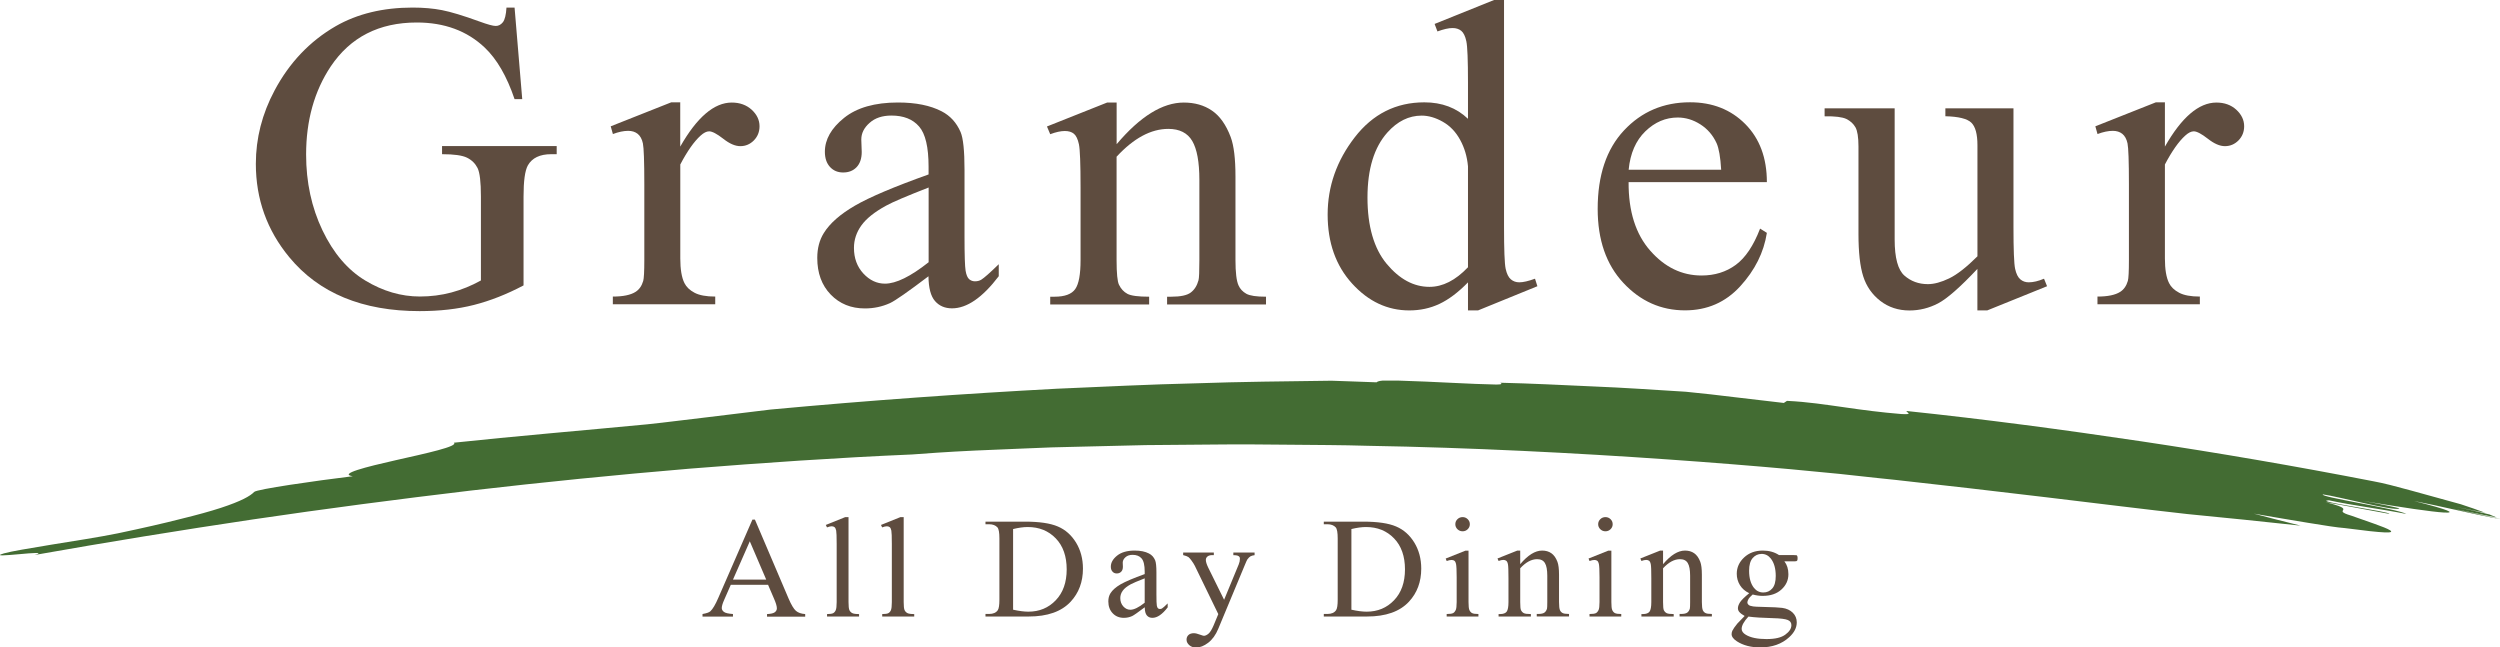 <svg width="139" height="36" viewBox="0 0 139 36" fill="none" xmlns="http://www.w3.org/2000/svg">
<g clip-path="url(#clip0_45_3052)">
<path d="M28.61 0.418L29.036 5.512H28.61C28.181 4.244 27.628 3.286 26.948 2.643C25.969 1.716 24.711 1.251 23.173 1.251C21.076 1.251 19.483 2.066 18.392 3.689C17.477 5.062 17.02 6.697 17.02 8.594C17.02 10.135 17.323 11.537 17.93 12.808C18.537 14.076 19.332 15.01 20.314 15.6C21.297 16.192 22.306 16.486 23.343 16.486C23.95 16.486 24.536 16.412 25.101 16.261C25.666 16.109 26.213 15.887 26.739 15.594V10.929C26.739 10.12 26.676 9.59 26.552 9.341C26.425 9.092 26.232 8.899 25.969 8.769C25.706 8.638 25.243 8.573 24.578 8.573V8.12H30.952V8.573H30.65C30.018 8.573 29.586 8.781 29.35 9.193C29.187 9.486 29.109 10.067 29.109 10.929V15.869C28.178 16.361 27.259 16.723 26.352 16.954C25.446 17.185 24.439 17.298 23.33 17.298C20.151 17.298 17.733 16.299 16.083 14.299C14.844 12.799 14.225 11.069 14.225 9.11C14.225 7.69 14.572 6.33 15.268 5.026C16.093 3.479 17.226 2.288 18.667 1.455C19.873 0.765 21.297 0.421 22.941 0.421C23.539 0.421 24.083 0.468 24.572 0.563C25.062 0.658 25.757 0.868 26.655 1.194C27.108 1.36 27.41 1.443 27.564 1.443C27.718 1.443 27.848 1.375 27.96 1.236C28.069 1.096 28.136 0.824 28.16 0.421H28.61V0.418Z" fill="#5E4C3F"/>
<path d="M37.821 5.702V8.152C38.752 6.517 39.707 5.702 40.686 5.702C41.13 5.702 41.499 5.835 41.792 6.099C42.082 6.365 42.23 6.674 42.23 7.02C42.23 7.329 42.125 7.592 41.916 7.806C41.705 8.019 41.454 8.126 41.164 8.126C40.873 8.126 40.562 7.989 40.212 7.714C39.861 7.441 39.598 7.302 39.429 7.302C39.284 7.302 39.127 7.382 38.954 7.539C38.592 7.865 38.214 8.401 37.824 9.145V14.37C37.824 14.974 37.9 15.428 38.054 15.739C38.16 15.952 38.344 16.133 38.613 16.275C38.879 16.418 39.266 16.489 39.767 16.489V16.918H34.074V16.489C34.639 16.489 35.062 16.403 35.337 16.228C35.539 16.1 35.681 15.899 35.763 15.62C35.802 15.487 35.824 15.102 35.824 14.465V10.239C35.824 8.97 35.796 8.215 35.745 7.972C35.694 7.729 35.594 7.554 35.455 7.441C35.313 7.329 35.138 7.275 34.926 7.275C34.675 7.275 34.391 7.335 34.077 7.453L33.956 7.023L37.319 5.69H37.83L37.821 5.702Z" fill="#5E4C3F"/>
<path d="M51.632 15.354C50.49 16.219 49.773 16.72 49.483 16.853C49.045 17.052 48.58 17.149 48.087 17.149C47.319 17.149 46.685 16.892 46.186 16.376C45.688 15.86 45.44 15.182 45.44 14.34C45.44 13.81 45.561 13.347 45.803 12.959C46.135 12.42 46.712 11.913 47.531 11.436C48.353 10.959 49.719 10.381 51.629 9.699V9.27C51.629 8.182 51.454 7.435 51.1 7.032C50.75 6.626 50.236 6.425 49.565 6.425C49.054 6.425 48.649 6.561 48.35 6.831C48.042 7.1 47.888 7.409 47.888 7.758L47.912 8.449C47.912 8.813 47.815 9.095 47.628 9.293C47.437 9.492 47.19 9.59 46.881 9.59C46.573 9.59 46.337 9.486 46.147 9.282C45.957 9.074 45.863 8.793 45.863 8.437C45.863 7.755 46.219 7.127 46.93 6.555C47.643 5.983 48.64 5.699 49.928 5.699C50.916 5.699 51.723 5.862 52.354 6.188C52.832 6.434 53.182 6.819 53.409 7.343C53.554 7.684 53.627 8.384 53.627 9.439V13.14C53.627 14.18 53.648 14.817 53.687 15.051C53.726 15.286 53.793 15.443 53.886 15.523C53.98 15.603 54.086 15.641 54.207 15.641C54.337 15.641 54.449 15.614 54.548 15.558C54.718 15.454 55.047 15.164 55.531 14.69V15.357C54.624 16.548 53.76 17.144 52.931 17.144C52.536 17.144 52.218 17.007 51.986 16.738C51.75 16.468 51.629 16.009 51.623 15.357M51.632 14.58V10.425C50.411 10.902 49.622 11.237 49.266 11.436C48.625 11.786 48.169 12.15 47.894 12.532C47.619 12.915 47.48 13.33 47.48 13.783C47.48 14.355 47.655 14.829 48.002 15.206C48.35 15.582 48.752 15.771 49.205 15.771C49.819 15.771 50.629 15.374 51.632 14.58Z" fill="#5E4C3F"/>
<path d="M62.091 8.01C63.394 6.472 64.636 5.702 65.818 5.702C66.425 5.702 66.948 5.85 67.383 6.149C67.821 6.446 68.169 6.937 68.426 7.619C68.604 8.096 68.692 8.825 68.692 9.809V14.462C68.692 15.152 68.749 15.62 68.861 15.866C68.948 16.065 69.094 16.219 69.293 16.332C69.492 16.444 69.858 16.497 70.39 16.497V16.927H64.89V16.497H65.12C65.636 16.497 65.999 16.421 66.204 16.266C66.41 16.112 66.555 15.884 66.637 15.582C66.67 15.463 66.685 15.09 66.685 14.462V9.999C66.685 9.006 66.552 8.286 66.289 7.838C66.026 7.391 65.582 7.166 64.959 7.166C63.995 7.166 63.037 7.681 62.082 8.713V14.462C62.082 15.2 62.128 15.656 62.215 15.831C62.327 16.062 62.484 16.231 62.684 16.337C62.883 16.444 63.285 16.497 63.892 16.497V16.927H58.392V16.497H58.634C59.199 16.497 59.583 16.355 59.782 16.074C59.982 15.792 60.079 15.256 60.079 14.462V10.414C60.079 9.104 60.048 8.307 59.988 8.022C59.928 7.738 59.834 7.542 59.71 7.438C59.586 7.335 59.417 7.284 59.205 7.284C58.979 7.284 58.707 7.343 58.392 7.462L58.211 7.032L61.562 5.699H62.085V8.007L62.091 8.01Z" fill="#5E4C3F"/>
<path d="M81.62 15.7C81.079 16.255 80.547 16.655 80.03 16.898C79.514 17.141 78.954 17.259 78.356 17.259C77.141 17.259 76.081 16.761 75.177 15.766C74.27 14.77 73.817 13.49 73.817 11.928C73.817 10.366 74.319 8.935 75.322 7.637C76.325 6.339 77.616 5.69 79.193 5.69C80.172 5.69 80.982 5.995 81.62 6.606V4.593C81.62 3.349 81.59 2.581 81.529 2.297C81.469 2.012 81.372 1.817 81.245 1.713C81.115 1.609 80.955 1.559 80.759 1.559C80.547 1.559 80.269 1.621 79.922 1.748L79.764 1.331L83.077 -0.003H83.624V12.604C83.624 13.881 83.654 14.66 83.714 14.942C83.775 15.223 83.871 15.419 84.004 15.531C84.137 15.644 84.294 15.697 84.473 15.697C84.69 15.697 84.984 15.629 85.346 15.496L85.479 15.914L82.179 17.259H81.62V15.7ZM81.62 14.868V9.249C81.572 8.71 81.427 8.218 81.182 7.773C80.94 7.329 80.617 6.994 80.218 6.769C79.819 6.543 79.426 6.428 79.045 6.428C78.332 6.428 77.697 6.742 77.138 7.367C76.401 8.194 76.032 9.397 76.032 10.986C76.032 12.574 76.389 13.816 77.099 14.669C77.812 15.523 78.604 15.949 79.477 15.949C80.215 15.949 80.925 15.588 81.614 14.865" fill="#5E4C3F"/>
<path d="M90.55 10.129C90.541 11.747 90.943 13.018 91.753 13.937C92.563 14.859 93.512 15.318 94.606 15.318C95.334 15.318 95.969 15.123 96.507 14.728C97.045 14.334 97.495 13.662 97.861 12.71L98.238 12.947C98.069 14.035 97.573 15.025 96.757 15.917C95.942 16.809 94.917 17.256 93.687 17.256C92.351 17.256 91.209 16.747 90.257 15.727C89.305 14.708 88.831 13.335 88.831 11.614C88.831 9.75 89.317 8.295 90.293 7.252C91.269 6.208 92.493 5.687 93.965 5.687C95.21 5.687 96.235 6.09 97.036 6.896C97.836 7.702 98.238 8.778 98.238 10.126H90.553L90.55 10.129ZM90.55 9.439H95.697C95.657 8.739 95.57 8.247 95.443 7.963C95.24 7.518 94.938 7.169 94.539 6.914C94.137 6.659 93.72 6.534 93.282 6.534C92.611 6.534 92.01 6.789 91.481 7.302C90.952 7.815 90.641 8.526 90.553 9.439" fill="#5E4C3F"/>
<path d="M111.949 6.022V12.627C111.949 13.89 111.98 14.66 112.04 14.942C112.101 15.223 112.197 15.419 112.33 15.531C112.463 15.644 112.62 15.697 112.799 15.697C113.05 15.697 113.334 15.629 113.648 15.496L113.817 15.914L110.49 17.259H109.943V14.951C108.988 15.967 108.26 16.604 107.758 16.868C107.256 17.129 106.727 17.262 106.168 17.262C105.546 17.262 105.005 17.084 104.548 16.732C104.092 16.379 103.775 15.926 103.596 15.368C103.418 14.814 103.331 14.029 103.331 13.012V8.144C103.331 7.628 103.273 7.269 103.161 7.074C103.046 6.875 102.88 6.724 102.657 6.614C102.433 6.508 102.031 6.457 101.448 6.466V6.025H105.343V13.321C105.343 14.337 105.525 15.004 105.884 15.321C106.244 15.638 106.679 15.798 107.19 15.798C107.537 15.798 107.933 15.691 108.374 15.478C108.816 15.265 109.338 14.856 109.946 14.251V8.072C109.946 7.453 109.831 7.035 109.601 6.816C109.372 6.597 108.891 6.481 108.163 6.463V6.022H111.949Z" fill="#5E4C3F"/>
<path d="M120.369 5.702V8.152C121.3 6.517 122.255 5.702 123.234 5.702C123.678 5.702 124.047 5.835 124.337 6.099C124.627 6.365 124.775 6.674 124.775 7.02C124.775 7.329 124.669 7.592 124.461 7.806C124.249 8.019 123.998 8.126 123.708 8.126C123.418 8.126 123.107 7.989 122.756 7.714C122.406 7.441 122.143 7.302 121.974 7.302C121.829 7.302 121.671 7.382 121.499 7.539C121.137 7.865 120.759 8.401 120.369 9.145V14.37C120.369 14.974 120.444 15.428 120.599 15.739C120.704 15.952 120.889 16.133 121.158 16.275C121.424 16.418 121.81 16.489 122.312 16.489V16.918H116.619V16.489C117.184 16.489 117.607 16.403 117.882 16.228C118.084 16.1 118.226 15.899 118.308 15.62C118.347 15.487 118.368 15.102 118.368 14.465V10.239C118.368 8.97 118.341 8.215 118.29 7.972C118.238 7.729 118.139 7.554 118 7.441C117.858 7.329 117.682 7.275 117.471 7.275C117.22 7.275 116.936 7.335 116.622 7.453L116.501 7.023L119.864 5.69H120.375L120.369 5.702Z" fill="#5E4C3F"/>
<path d="M42.714 32.515H40.632L40.266 33.348C40.175 33.552 40.13 33.706 40.13 33.807C40.13 33.887 40.169 33.958 40.248 34.02C40.327 34.083 40.496 34.121 40.753 34.139V34.284H39.06V34.139C39.284 34.1 39.429 34.05 39.495 33.988C39.631 33.863 39.779 33.611 39.943 33.229L41.834 28.891H41.974L43.844 33.277C43.995 33.629 44.131 33.857 44.255 33.964C44.379 34.068 44.548 34.127 44.769 34.142V34.287H42.647V34.142C42.862 34.133 43.007 34.097 43.083 34.038C43.158 33.979 43.194 33.905 43.194 33.822C43.194 33.709 43.143 33.529 43.034 33.282L42.708 32.524L42.714 32.515ZM42.602 32.227L41.689 30.097L40.753 32.227H42.602Z" fill="#5E4C3F"/>
<path d="M47.178 28.751V33.475C47.178 33.697 47.193 33.846 47.226 33.92C47.259 33.994 47.31 34.047 47.38 34.086C47.45 34.124 47.576 34.142 47.764 34.142V34.281H45.984V34.142C46.15 34.142 46.265 34.124 46.325 34.092C46.386 34.059 46.434 34.003 46.467 33.926C46.501 33.849 46.519 33.697 46.519 33.478V30.242C46.519 29.839 46.51 29.593 46.492 29.501C46.473 29.409 46.443 29.347 46.401 29.311C46.358 29.279 46.307 29.261 46.244 29.261C46.174 29.261 46.087 29.282 45.981 29.323L45.914 29.187L46.996 28.751H47.175H47.178Z" fill="#5E4C3F"/>
<path d="M50.245 28.751V33.475C50.245 33.697 50.26 33.846 50.293 33.92C50.327 33.994 50.378 34.047 50.447 34.086C50.517 34.124 50.644 34.142 50.831 34.142V34.281H49.051V34.142C49.217 34.142 49.332 34.124 49.393 34.092C49.453 34.059 49.502 34.003 49.535 33.926C49.568 33.849 49.586 33.697 49.586 33.478V30.242C49.586 29.839 49.577 29.593 49.559 29.501C49.541 29.409 49.511 29.347 49.468 29.311C49.426 29.279 49.374 29.261 49.311 29.261C49.242 29.261 49.154 29.282 49.048 29.323L48.982 29.187L50.064 28.751H50.242H50.245Z" fill="#5E4C3F"/>
<path d="M54.793 34.281V34.136H54.996C55.222 34.136 55.385 34.065 55.479 33.923C55.536 33.837 55.567 33.644 55.567 33.348V29.94C55.567 29.611 55.531 29.403 55.455 29.32C55.352 29.208 55.198 29.148 54.996 29.148H54.793V29.003H56.981C57.785 29.003 58.395 29.092 58.816 29.273C59.236 29.451 59.571 29.75 59.828 30.168C60.082 30.586 60.212 31.069 60.212 31.614C60.212 32.349 59.985 32.962 59.529 33.454C59.018 34.003 58.241 34.278 57.196 34.278H54.793V34.281ZM56.328 33.899C56.664 33.973 56.945 34.009 57.175 34.009C57.788 34.009 58.296 33.798 58.701 33.374C59.106 32.951 59.308 32.379 59.308 31.656C59.308 30.933 59.106 30.352 58.701 29.934C58.296 29.513 57.776 29.303 57.141 29.303C56.903 29.303 56.633 29.341 56.328 29.415V33.899Z" fill="#5E4C3F"/>
<path d="M63.645 33.766C63.273 34.047 63.037 34.213 62.944 34.255C62.802 34.32 62.648 34.352 62.487 34.352C62.236 34.352 62.028 34.269 61.868 34.1C61.705 33.931 61.623 33.709 61.623 33.437C61.623 33.262 61.662 33.114 61.741 32.986C61.85 32.811 62.037 32.645 62.306 32.488C62.575 32.334 63.019 32.145 63.645 31.919V31.78C63.645 31.424 63.587 31.181 63.472 31.048C63.358 30.915 63.191 30.849 62.971 30.849C62.805 30.849 62.672 30.894 62.575 30.983C62.475 31.072 62.424 31.172 62.424 31.285L62.433 31.51C62.433 31.629 62.403 31.721 62.339 31.786C62.276 31.851 62.197 31.884 62.094 31.884C61.992 31.884 61.916 31.851 61.856 31.783C61.792 31.715 61.762 31.623 61.762 31.507C61.762 31.285 61.877 31.081 62.109 30.894C62.342 30.707 62.669 30.612 63.089 30.612C63.412 30.612 63.675 30.666 63.88 30.773C64.038 30.852 64.153 30.98 64.225 31.149C64.273 31.261 64.297 31.49 64.297 31.833V33.042C64.297 33.383 64.304 33.591 64.319 33.668C64.331 33.745 64.355 33.795 64.385 33.822C64.415 33.849 64.452 33.86 64.491 33.86C64.533 33.86 64.57 33.852 64.603 33.834C64.657 33.801 64.766 33.706 64.923 33.549V33.769C64.627 34.157 64.343 34.352 64.074 34.352C63.944 34.352 63.841 34.308 63.766 34.219C63.69 34.13 63.651 33.982 63.648 33.769M63.645 33.514V32.156C63.246 32.31 62.989 32.423 62.871 32.485C62.663 32.601 62.511 32.719 62.424 32.844C62.333 32.968 62.288 33.105 62.288 33.253C62.288 33.44 62.345 33.594 62.457 33.718C62.572 33.843 62.702 33.902 62.85 33.902C63.049 33.902 63.315 33.772 63.642 33.514" fill="#5E4C3F"/>
<path d="M65.796 30.719H67.489V30.864H67.404C67.286 30.864 67.196 30.891 67.135 30.941C67.075 30.992 67.045 31.054 67.045 31.131C67.045 31.232 67.087 31.371 67.174 31.552L68.06 33.348L68.873 31.38C68.918 31.273 68.939 31.17 68.939 31.066C68.939 31.018 68.93 30.983 68.912 30.962C68.891 30.933 68.858 30.912 68.812 30.894C68.767 30.876 68.689 30.867 68.574 30.867V30.722H69.755V30.867C69.659 30.879 69.583 30.9 69.529 30.93C69.477 30.959 69.417 31.018 69.353 31.104C69.329 31.14 69.284 31.241 69.217 31.404L67.737 34.957C67.595 35.301 67.407 35.561 67.174 35.739C66.942 35.914 66.721 36.003 66.507 36.003C66.35 36.003 66.223 35.959 66.123 35.87C66.023 35.781 65.972 35.68 65.972 35.567C65.972 35.455 66.008 35.372 66.081 35.304C66.153 35.238 66.253 35.206 66.38 35.206C66.467 35.206 66.585 35.235 66.736 35.292C66.842 35.33 66.909 35.351 66.936 35.351C67.014 35.351 67.102 35.309 67.196 35.23C67.289 35.15 67.383 34.992 67.48 34.764L67.737 34.145L66.431 31.457C66.392 31.377 66.328 31.276 66.241 31.158C66.174 31.066 66.12 31.007 66.078 30.974C66.017 30.933 65.92 30.897 65.784 30.864V30.719H65.796Z" fill="#5E4C3F"/>
<path d="M73.603 34.281V34.136H73.805C74.032 34.136 74.195 34.065 74.288 33.923C74.346 33.837 74.376 33.644 74.376 33.348V29.94C74.376 29.611 74.34 29.403 74.264 29.32C74.162 29.208 74.007 29.148 73.805 29.148H73.603V29.003H75.79C76.594 29.003 77.205 29.092 77.625 29.273C78.045 29.451 78.38 29.75 78.637 30.168C78.891 30.586 79.021 31.069 79.021 31.614C79.021 32.349 78.794 32.962 78.338 33.454C77.827 34.003 77.051 34.278 76.005 34.278H73.603V34.281ZM75.138 33.899C75.473 33.973 75.754 34.009 75.984 34.009C76.597 34.009 77.105 33.798 77.51 33.374C77.915 32.951 78.117 32.379 78.117 31.656C78.117 30.933 77.915 30.352 77.51 29.934C77.105 29.513 76.585 29.303 75.951 29.303C75.712 29.303 75.443 29.341 75.138 29.415V33.899Z" fill="#5E4C3F"/>
<path d="M81.65 30.612V33.475C81.65 33.697 81.665 33.846 81.699 33.92C81.732 33.994 81.78 34.05 81.844 34.086C81.91 34.121 82.028 34.139 82.2 34.139V34.278H80.435V34.139C80.614 34.139 80.731 34.121 80.792 34.089C80.852 34.056 80.901 34 80.937 33.923C80.973 33.846 80.991 33.694 80.991 33.475V32.103C80.991 31.718 80.979 31.466 80.955 31.353C80.937 31.27 80.907 31.214 80.868 31.181C80.828 31.149 80.774 31.134 80.704 31.134C80.629 31.134 80.541 31.155 80.435 31.193L80.381 31.054L81.475 30.618H81.65V30.612ZM81.321 28.751C81.433 28.751 81.526 28.79 81.605 28.867C81.683 28.944 81.723 29.036 81.723 29.145C81.723 29.255 81.683 29.347 81.605 29.424C81.526 29.501 81.433 29.54 81.321 29.54C81.209 29.54 81.115 29.501 81.034 29.424C80.955 29.347 80.916 29.252 80.916 29.145C80.916 29.039 80.955 28.944 81.034 28.867C81.112 28.79 81.209 28.751 81.321 28.751Z" fill="#5E4C3F"/>
<path d="M84.524 31.368C84.95 30.864 85.355 30.612 85.742 30.612C85.942 30.612 86.111 30.66 86.253 30.758C86.395 30.855 86.51 31.015 86.594 31.238C86.652 31.392 86.682 31.632 86.682 31.952V33.472C86.682 33.697 86.7 33.852 86.736 33.931C86.767 33.997 86.812 34.047 86.878 34.083C86.942 34.118 87.063 34.136 87.238 34.136V34.275H85.443V34.136H85.519C85.688 34.136 85.806 34.109 85.872 34.059C85.939 34.009 85.987 33.934 86.014 33.837C86.023 33.798 86.029 33.677 86.029 33.472V32.014C86.029 31.691 85.987 31.454 85.899 31.309C85.815 31.164 85.67 31.09 85.464 31.09C85.15 31.09 84.835 31.259 84.524 31.596V33.475C84.524 33.715 84.539 33.866 84.567 33.923C84.603 33.997 84.654 34.053 84.721 34.089C84.784 34.124 84.917 34.142 85.117 34.142V34.281H83.321V34.142H83.4C83.584 34.142 83.711 34.094 83.775 34.003C83.838 33.911 83.871 33.736 83.871 33.475V32.153C83.871 31.727 83.862 31.466 83.841 31.371C83.823 31.276 83.79 31.214 83.751 31.181C83.708 31.149 83.654 31.131 83.587 31.131C83.512 31.131 83.424 31.152 83.321 31.19L83.261 31.051L84.355 30.615H84.524V31.371V31.368Z" fill="#5E4C3F"/>
<path d="M89.592 30.612V33.475C89.592 33.697 89.607 33.846 89.641 33.92C89.674 33.994 89.722 34.05 89.786 34.086C89.852 34.121 89.97 34.139 90.142 34.139V34.278H88.377V34.139C88.556 34.139 88.674 34.121 88.734 34.089C88.794 34.056 88.843 34 88.879 33.923C88.915 33.846 88.933 33.694 88.933 33.475V32.103C88.933 31.718 88.921 31.466 88.897 31.353C88.879 31.27 88.849 31.214 88.809 31.181C88.77 31.149 88.716 31.134 88.646 31.134C88.571 31.134 88.483 31.155 88.377 31.193L88.323 31.054L89.417 30.618H89.592V30.612ZM89.263 28.751C89.375 28.751 89.468 28.79 89.547 28.867C89.626 28.944 89.665 29.036 89.665 29.145C89.665 29.255 89.626 29.347 89.547 29.424C89.468 29.501 89.375 29.54 89.263 29.54C89.151 29.54 89.057 29.501 88.976 29.424C88.897 29.347 88.858 29.252 88.858 29.145C88.858 29.039 88.897 28.944 88.976 28.867C89.054 28.79 89.151 28.751 89.263 28.751Z" fill="#5E4C3F"/>
<path d="M92.466 31.368C92.892 30.864 93.297 30.612 93.684 30.612C93.884 30.612 94.053 30.66 94.195 30.758C94.337 30.855 94.452 31.015 94.536 31.238C94.594 31.392 94.624 31.632 94.624 31.952V33.472C94.624 33.697 94.642 33.852 94.678 33.931C94.709 33.997 94.754 34.047 94.82 34.083C94.884 34.118 95.005 34.136 95.18 34.136V34.275H93.385V34.136H93.46C93.63 34.136 93.748 34.109 93.814 34.059C93.88 34.009 93.929 33.934 93.956 33.837C93.965 33.798 93.971 33.677 93.971 33.472V32.014C93.971 31.691 93.929 31.454 93.841 31.309C93.757 31.164 93.612 31.09 93.406 31.09C93.092 31.09 92.778 31.259 92.466 31.596V33.475C92.466 33.715 92.481 33.866 92.508 33.923C92.545 33.997 92.596 34.053 92.663 34.089C92.726 34.124 92.859 34.142 93.058 34.142V34.281H91.263V34.142H91.342C91.526 34.142 91.653 34.094 91.717 34.003C91.78 33.911 91.813 33.736 91.813 33.475V32.153C91.813 31.727 91.804 31.466 91.783 31.371C91.765 31.276 91.732 31.214 91.693 31.181C91.65 31.149 91.596 31.131 91.529 31.131C91.454 31.131 91.366 31.152 91.263 31.19L91.203 31.051L92.297 30.615H92.466V31.371V31.368Z" fill="#5E4C3F"/>
<path d="M97.253 32.98C97.029 32.874 96.86 32.725 96.742 32.536C96.625 32.346 96.564 32.136 96.564 31.904C96.564 31.552 96.7 31.25 96.972 30.995C97.244 30.74 97.589 30.612 98.012 30.612C98.359 30.612 98.658 30.695 98.912 30.861H99.683C99.798 30.861 99.864 30.864 99.882 30.87C99.9 30.876 99.916 30.888 99.922 30.903C99.937 30.927 99.946 30.968 99.946 31.027C99.946 31.096 99.94 31.143 99.925 31.167C99.916 31.178 99.903 31.19 99.882 31.199C99.861 31.208 99.795 31.211 99.683 31.211H99.212C99.359 31.398 99.435 31.638 99.435 31.928C99.435 32.26 99.305 32.545 99.045 32.779C98.785 33.016 98.438 33.131 98.003 33.131C97.821 33.131 97.64 33.105 97.45 33.054C97.335 33.152 97.256 33.238 97.214 33.312C97.172 33.386 97.153 33.449 97.153 33.502C97.153 33.546 97.175 33.588 97.22 33.629C97.262 33.671 97.35 33.7 97.477 33.718C97.549 33.73 97.737 33.739 98.033 33.745C98.577 33.757 98.93 33.775 99.091 33.798C99.335 33.831 99.532 33.923 99.68 34.068C99.825 34.213 99.9 34.391 99.9 34.604C99.9 34.898 99.761 35.173 99.48 35.428C99.069 35.807 98.528 35.997 97.867 35.997C97.356 35.997 96.924 35.884 96.573 35.659C96.374 35.529 96.277 35.395 96.277 35.256C96.277 35.194 96.292 35.132 96.319 35.069C96.365 34.975 96.455 34.841 96.597 34.669C96.615 34.646 96.751 34.506 97.002 34.249C96.866 34.169 96.767 34.097 96.712 34.032C96.655 33.97 96.628 33.896 96.628 33.816C96.628 33.724 96.664 33.62 96.739 33.496C96.815 33.374 96.987 33.203 97.262 32.977M97.214 34.281C97.09 34.415 96.996 34.536 96.933 34.652C96.869 34.764 96.836 34.871 96.836 34.966C96.836 35.09 96.912 35.2 97.066 35.292C97.329 35.452 97.713 35.532 98.211 35.532C98.71 35.532 99.039 35.449 99.263 35.286C99.49 35.12 99.601 34.945 99.601 34.758C99.601 34.622 99.535 34.527 99.399 34.471C99.263 34.415 98.988 34.379 98.583 34.37C97.987 34.355 97.531 34.326 97.211 34.281M97.942 30.799C97.746 30.799 97.583 30.876 97.45 31.027C97.317 31.181 97.25 31.416 97.25 31.733C97.25 32.142 97.341 32.459 97.519 32.684C97.655 32.856 97.83 32.942 98.042 32.942C98.241 32.942 98.408 32.868 98.537 32.719C98.668 32.571 98.731 32.34 98.731 32.023C98.731 31.611 98.64 31.288 98.456 31.054C98.32 30.882 98.148 30.796 97.936 30.796" fill="#5E4C3F"/>
<path d="M106.002 22.851C105.978 22.931 106.431 23.062 105.709 23.02C104.573 22.928 103.554 22.792 102.536 22.644C101.517 22.502 100.499 22.341 99.356 22.288C99.299 22.327 99.239 22.365 99.181 22.404C98.305 22.3 97.41 22.196 96.501 22.09C96.047 22.036 95.588 21.983 95.126 21.927C94.663 21.879 94.198 21.832 93.733 21.781C92.007 21.675 90.284 21.553 88.565 21.485C86.845 21.408 85.132 21.319 83.418 21.28C83.506 21.331 83.545 21.378 83.204 21.381C81.78 21.358 79.81 21.221 77.767 21.162C77.465 21.162 77.162 21.162 76.866 21.162C76.634 21.183 76.573 21.227 76.534 21.257C75.609 21.23 74.79 21.186 74.029 21.168C71.52 21.201 69.003 21.224 66.464 21.313C63.926 21.372 61.372 21.5 58.785 21.612C53.614 21.888 48.329 22.261 42.844 22.771C41.686 22.91 40.529 23.053 39.384 23.192C38.238 23.322 37.102 23.477 35.987 23.592C32.681 23.909 28.456 24.268 25.234 24.614C25.509 24.813 23.693 25.207 22.016 25.584C20.338 25.963 18.803 26.354 19.613 26.478C17.477 26.739 14.279 27.201 14.134 27.35C13.917 27.578 13.415 27.865 12.273 28.239C11.701 28.425 10.967 28.63 10.03 28.858C9.093 29.098 7.951 29.359 6.558 29.652C5.467 29.875 4.068 30.085 2.853 30.284C1.638 30.485 0.598 30.657 0.221 30.767C-0.97 31.116 3.113 30.509 1.919 30.858C5.99 30.138 10.033 29.48 14.068 28.879C18.102 28.283 22.134 27.756 26.171 27.276C30.212 26.807 34.261 26.401 38.344 26.058C42.427 25.732 46.54 25.447 50.704 25.269C51.411 25.216 52.626 25.124 54.234 25.05C55.038 25.017 55.938 24.979 56.924 24.937C57.416 24.917 57.927 24.896 58.459 24.875C58.991 24.86 59.541 24.849 60.109 24.834C61.245 24.807 62.448 24.777 63.702 24.748C64.959 24.739 66.268 24.727 67.613 24.715C68.961 24.697 70.345 24.715 71.753 24.727C73.161 24.742 74.591 24.742 76.029 24.786C87.543 24.982 99.544 26.01 104.425 26.582C104.721 26.612 105.017 26.641 105.313 26.674C107.978 26.967 110.928 27.308 113.775 27.649C116.622 27.99 119.366 28.331 121.623 28.582C122.66 28.686 123.708 28.79 124.76 28.894C125.812 29.003 126.863 29.116 127.915 29.226C126.96 28.988 126.078 28.763 125.313 28.559C126.374 28.742 127.432 28.923 128.329 29.069C129.227 29.217 129.961 29.332 130.375 29.362C132.648 29.661 133.152 29.661 132.886 29.483C132.617 29.306 131.572 28.977 130.732 28.671C129.508 28.313 131.236 28.408 129.302 27.919C130.713 28.18 131.421 28.31 132.838 28.571C133.025 28.461 128.468 27.856 129.49 27.818C130.843 28.111 132.385 28.295 133.793 28.577C133.34 28.295 128.903 27.622 129.154 27.489C129.928 27.587 133.089 28.428 133.403 28.277C133.467 28.245 132.052 27.969 131.342 27.845C135.712 28.577 138.154 28.849 134.222 27.856C135.603 28.117 137.534 28.6 139 28.861C139 28.861 138.994 28.858 138.991 28.855C138.266 28.704 137.018 28.411 136.347 28.274C137.172 28.443 138 28.612 138.828 28.778C138.704 28.722 138.562 28.663 138.414 28.603C137.8 28.455 137.184 28.31 136.54 28.18C137.087 28.292 137.637 28.402 138.187 28.514C137.791 28.363 137.329 28.203 136.824 28.037C135.857 27.77 134.911 27.51 134.077 27.279C133.24 27.05 132.515 26.858 131.98 26.763C127.688 25.927 123.367 25.183 119.033 24.534C114.7 23.888 110.354 23.308 106.005 22.851" fill="#436C33"/>
</g>
<defs>
<clipPath id="clip0_45_3052">
<rect width="139" height="36" fill="white"/>
</clipPath>
</defs>
</svg>
